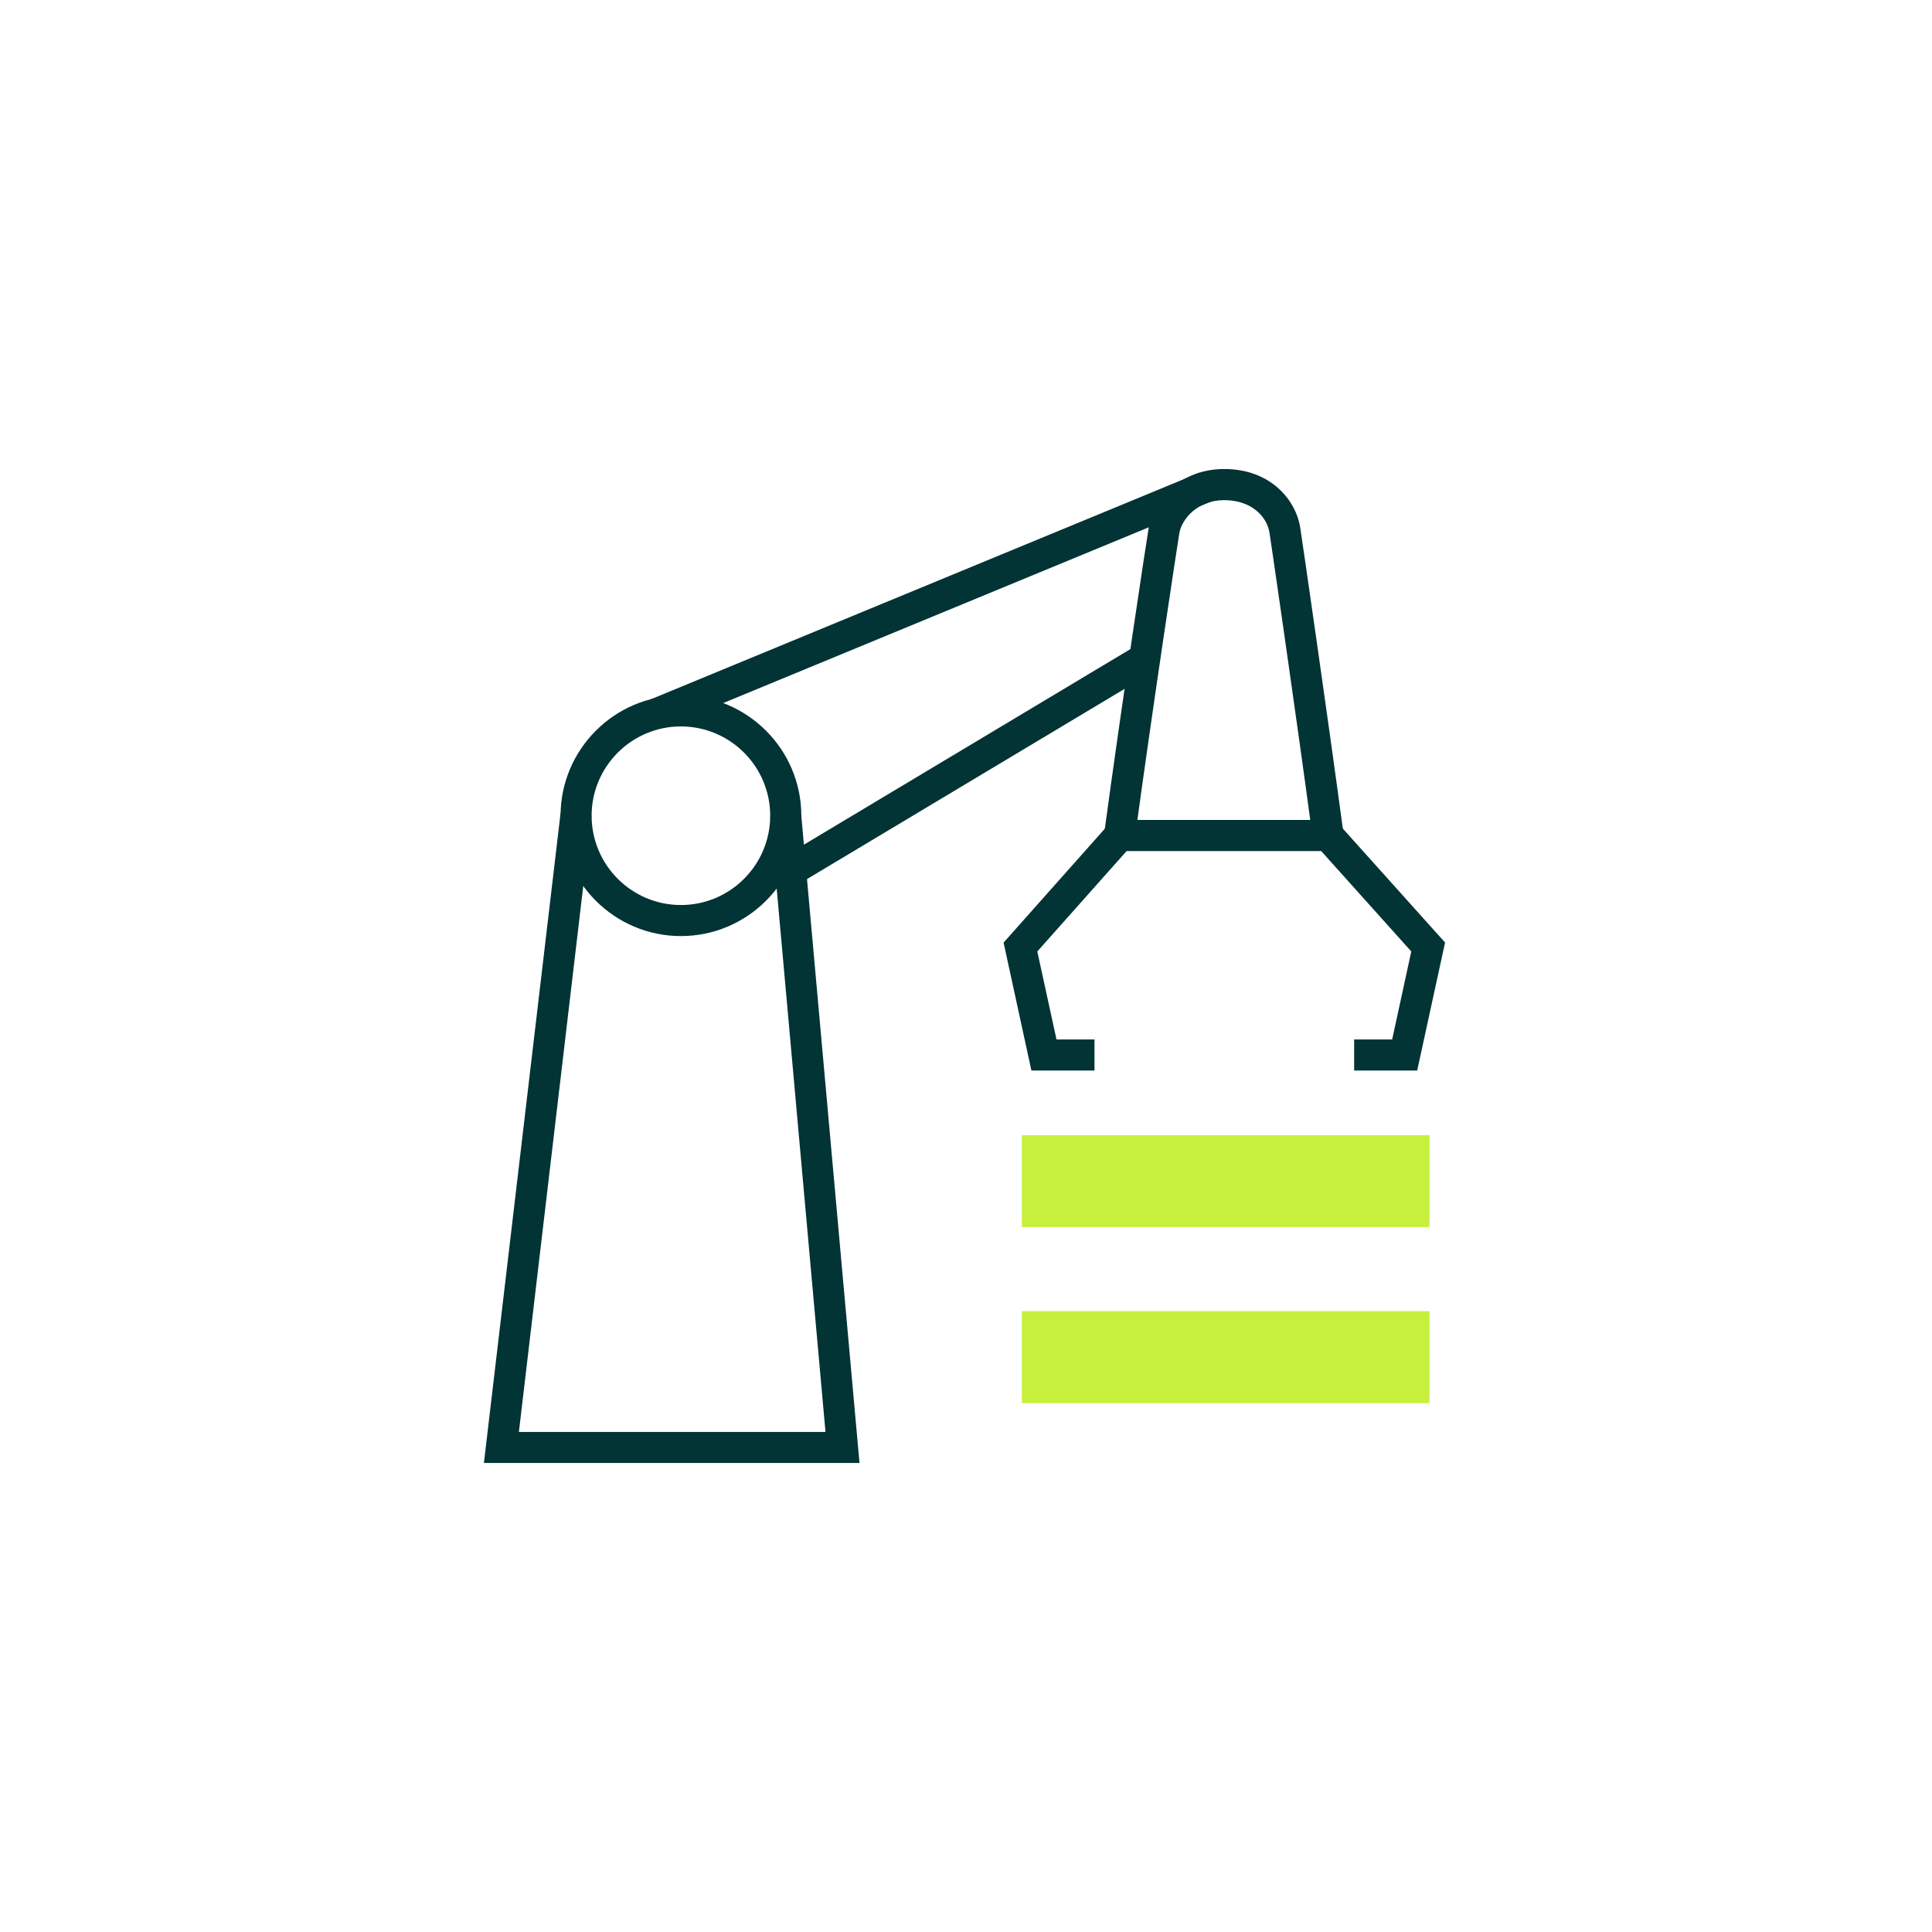 <?xml version="1.0" encoding="UTF-8"?>
<svg xmlns="http://www.w3.org/2000/svg" id="Layer_1" viewBox="0 0 275 275">
  <defs>
    <style>.cls-1{fill:#023335;}.cls-2{fill:#c7f03d;}</style>
  </defs>
  <g>
    <rect class="cls-2" x="167.93" y="139.1" width="13.08" height="58.03" transform="translate(6.35 342.59) rotate(-90)"></rect>
    <rect class="cls-2" x="167.93" y="164.16" width="13.08" height="58.03" transform="translate(-18.71 367.64) rotate(-90)"></rect>
  </g>
  <path class="cls-1" d="m96.92,133.24c-9.45,0-17.13-7.69-17.13-17.13s7.69-17.13,17.13-17.13,17.14,7.69,17.14,17.13-7.69,17.13-17.14,17.13Zm0-29.84c-7.01,0-12.71,5.7-12.71,12.71s5.7,12.71,12.71,12.71,12.71-5.7,12.71-12.71-5.7-12.71-12.71-12.71Z"></path>
  <rect class="cls-1" x="90.3" y="83.24" width="84.54" height="4.43" transform="translate(-22.58 57.06) rotate(-22.44)"></rect>
  <rect class="cls-1" x="108.37" y="106.63" width="58.73" height="4.43" transform="translate(-36.36 86.25) rotate(-30.92)"></rect>
  <polygon class="cls-1" points="122.34 208.24 68.88 208.24 79.8 115.67 84.19 116.19 73.86 203.82 117.5 203.82 109.64 116.31 114.04 115.91 122.34 208.24"></polygon>
  <polygon class="cls-1" points="201.72 152.38 192.75 152.38 192.75 147.96 198.16 147.96 200.88 135.43 188.06 121.14 160.36 121.14 147.65 135.43 150.38 147.96 155.79 147.96 155.79 152.38 146.81 152.38 142.85 134.17 158.37 116.71 190.03 116.71 205.69 134.16 201.72 152.38"></polygon>
  <path class="cls-1" d="m161.56,119.22l-4.39-.59c2.43-17.97,6.03-41.75,6.34-43.53.73-4.14,4.65-8.34,10.75-8.34,6.54,0,10.19,4.34,10.82,8.38.28,1.82,3.74,25.6,6.15,43.49l-4.39.59c-2.49-18.51-5.94-42.12-6.14-43.4-.35-2.23-2.51-4.63-6.44-4.63s-6.06,2.8-6.39,4.68c-.23,1.32-3.86,25.19-6.32,43.36Z"></path>
</svg>
